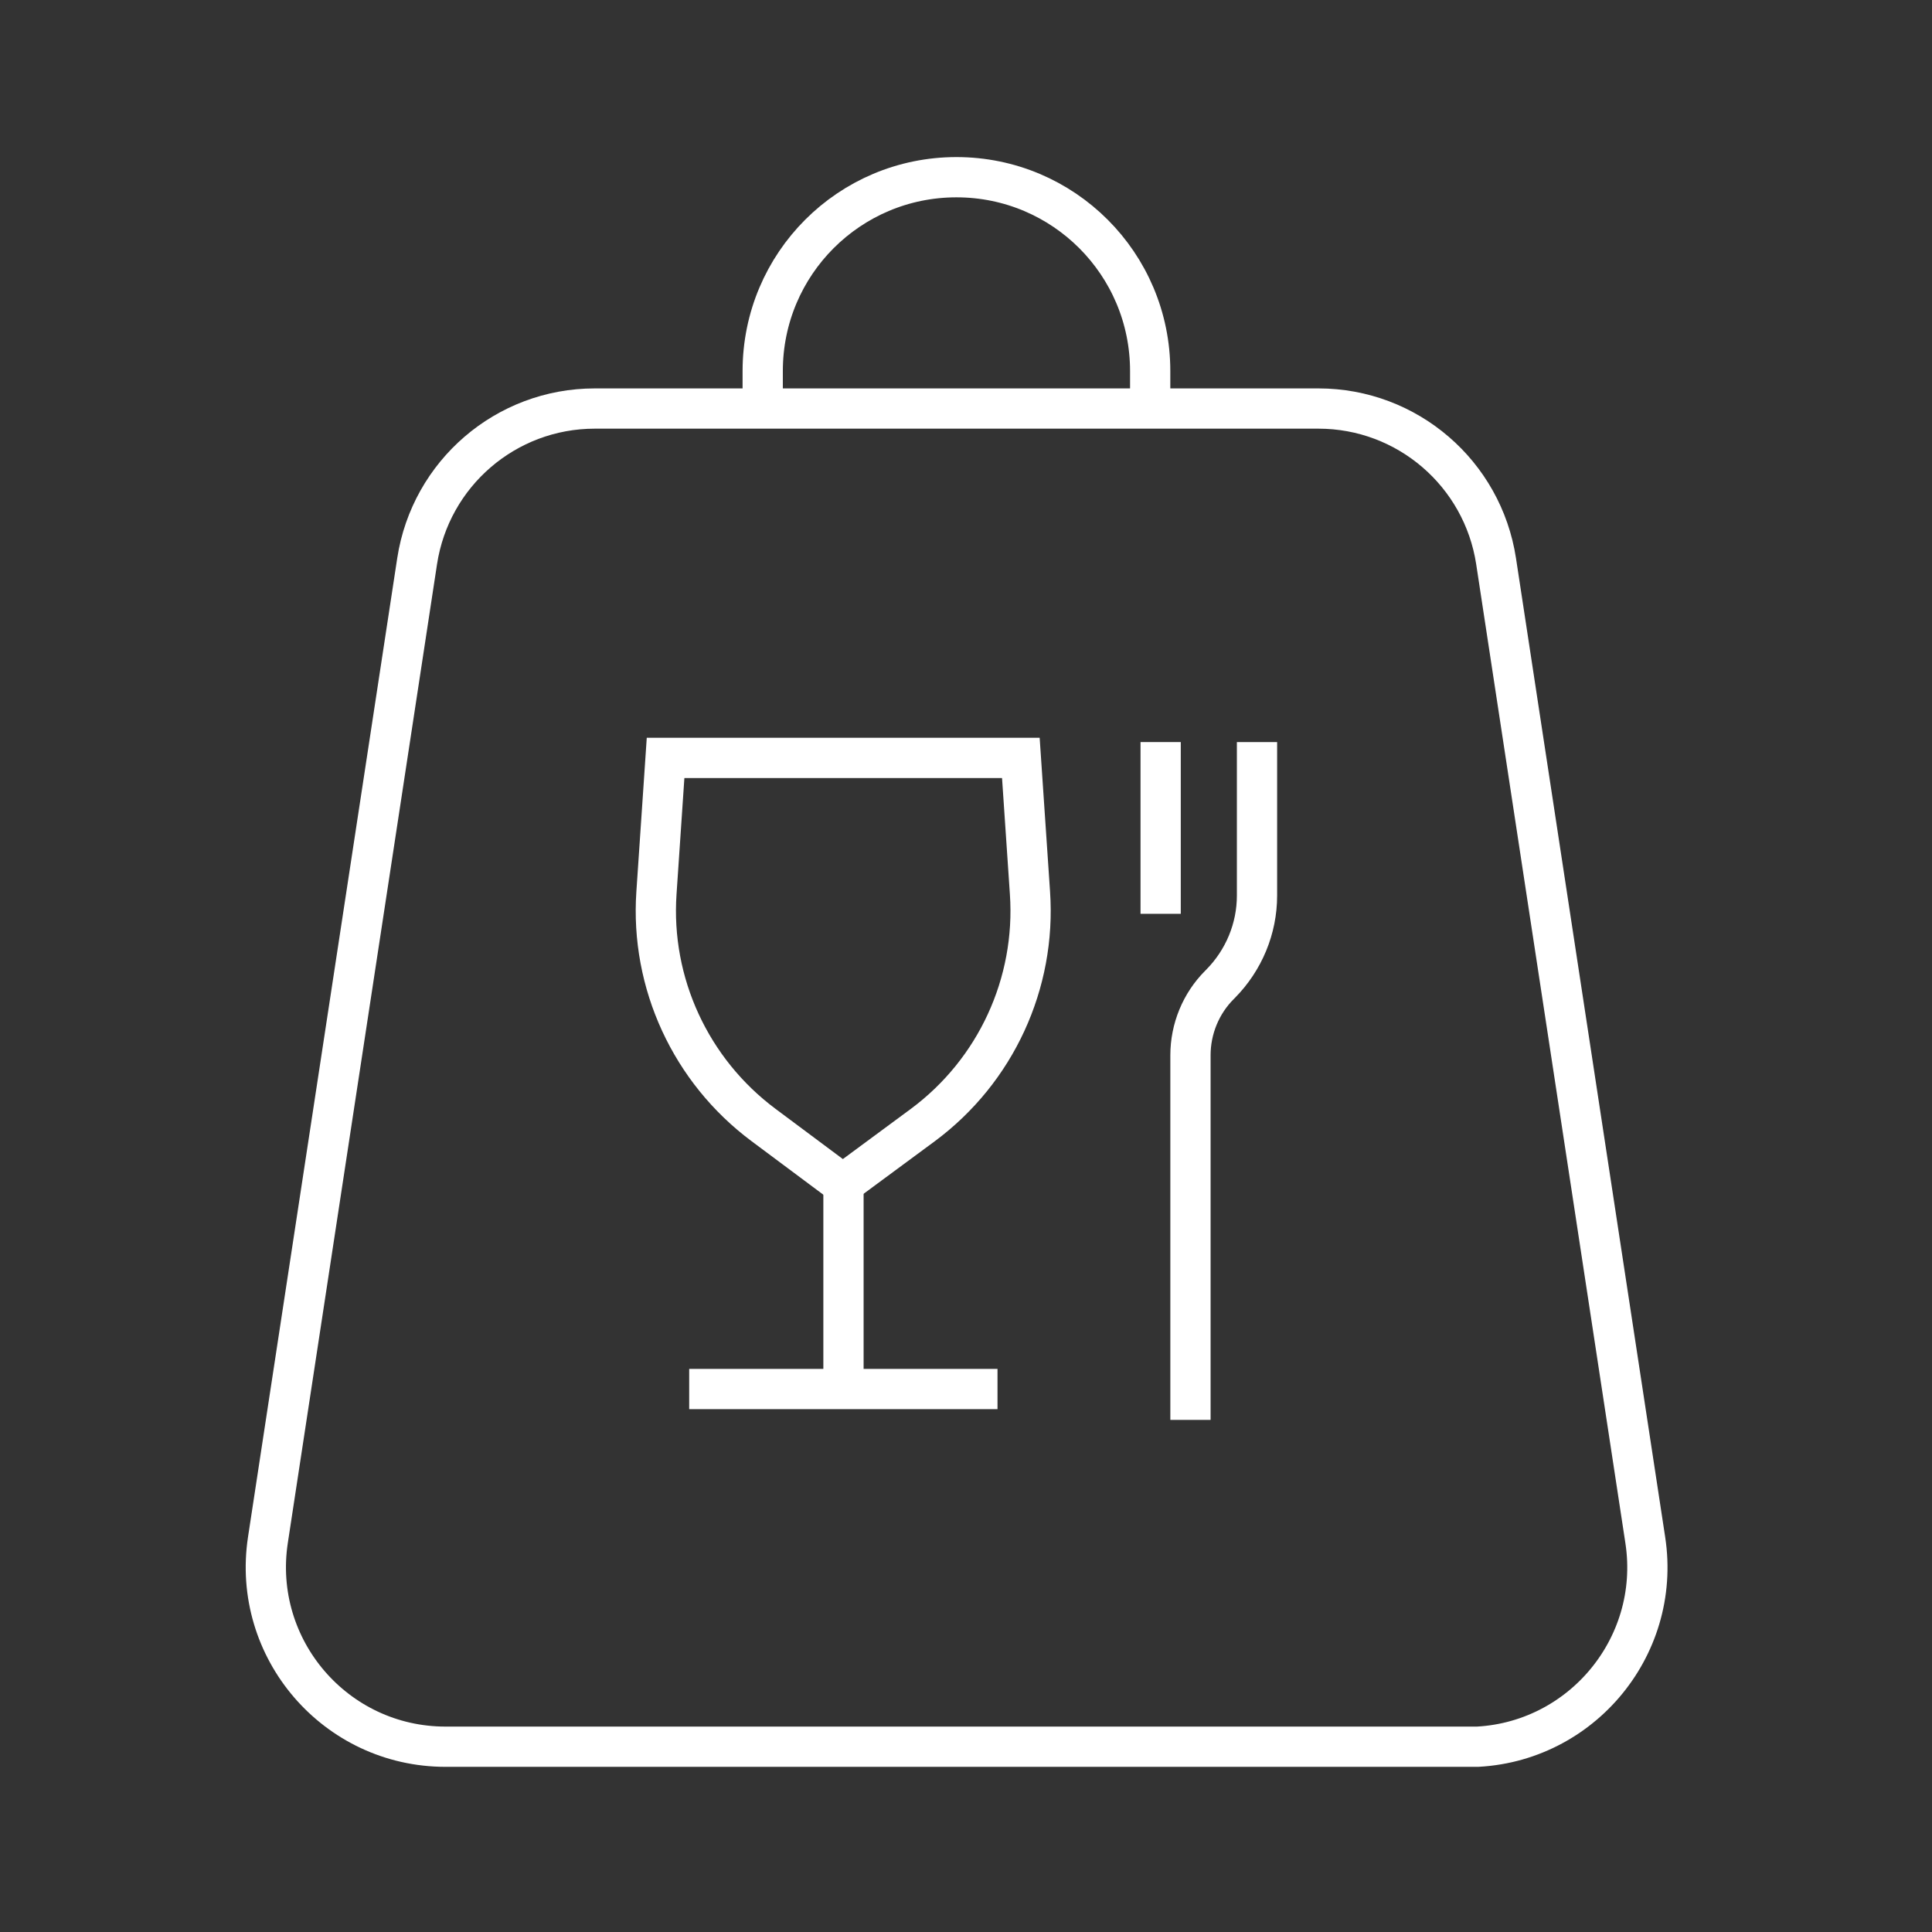 <svg xmlns="http://www.w3.org/2000/svg" fill="none" viewBox="0 0 72 72" height="72" width="72">
<rect x="0" y="0" width="72" height="72" fill="#333333" stroke="none"/>
<g clip-path="url(#clip0_1656_4820)">
<path stroke-miterlimit="10" stroke-width="1.5" stroke="white" d="M54.695 65.095H16.605C12.505 65.095 9.365 61.445 9.985 57.385L15.545 20.915C16.045 17.645 18.855 15.225 22.165 15.225H49.135C52.445 15.225 55.255 17.645 55.755 20.915L61.315 57.395C61.935 61.445 58.795 65.105 54.695 65.105V65.095Z"></path>
<path stroke-miterlimit="10" stroke-width="1.5" stroke="white" d="M28.424 15.225V13.825C28.424 9.834 31.654 6.604 35.644 6.604C39.634 6.604 42.864 9.834 42.864 13.825V15.225"></path>
<path stroke-miterlimit="10" stroke-width="1.5" stroke="white" d="M31.414 44.125L34.394 41.925C37.114 39.905 38.614 36.645 38.384 33.275L38.044 28.245H31.154H24.804L24.464 33.275C24.234 36.645 25.744 39.905 28.454 41.925L31.404 44.125H31.414Z" clip-rule="evenodd" fill-rule="evenodd"></path>
<path stroke-miterlimit="10" stroke-width="1.5" stroke="white" d="M31.434 44.125V51.745"></path>
<path stroke-miterlimit="10" stroke-width="1.5" stroke="white" d="M25.684 51.765H37.174"></path>
<path stroke-miterlimit="10" stroke-width="1.5" stroke="white" d="M43.254 27.655V34.055"></path>
<path stroke-miterlimit="10" stroke-width="1.5" stroke="white" d="M46.845 27.655V33.375C46.845 34.605 46.355 35.785 45.485 36.665L45.445 36.705C44.755 37.395 44.365 38.345 44.365 39.325V52.915"></path>
</g>
<defs>
<clipPath id="clip0_1656_4820">
<rect transform="translate(9.154 5.845)" fill="white" height="60" width="52.99"></rect>
</clipPath>
</defs>
</svg>
